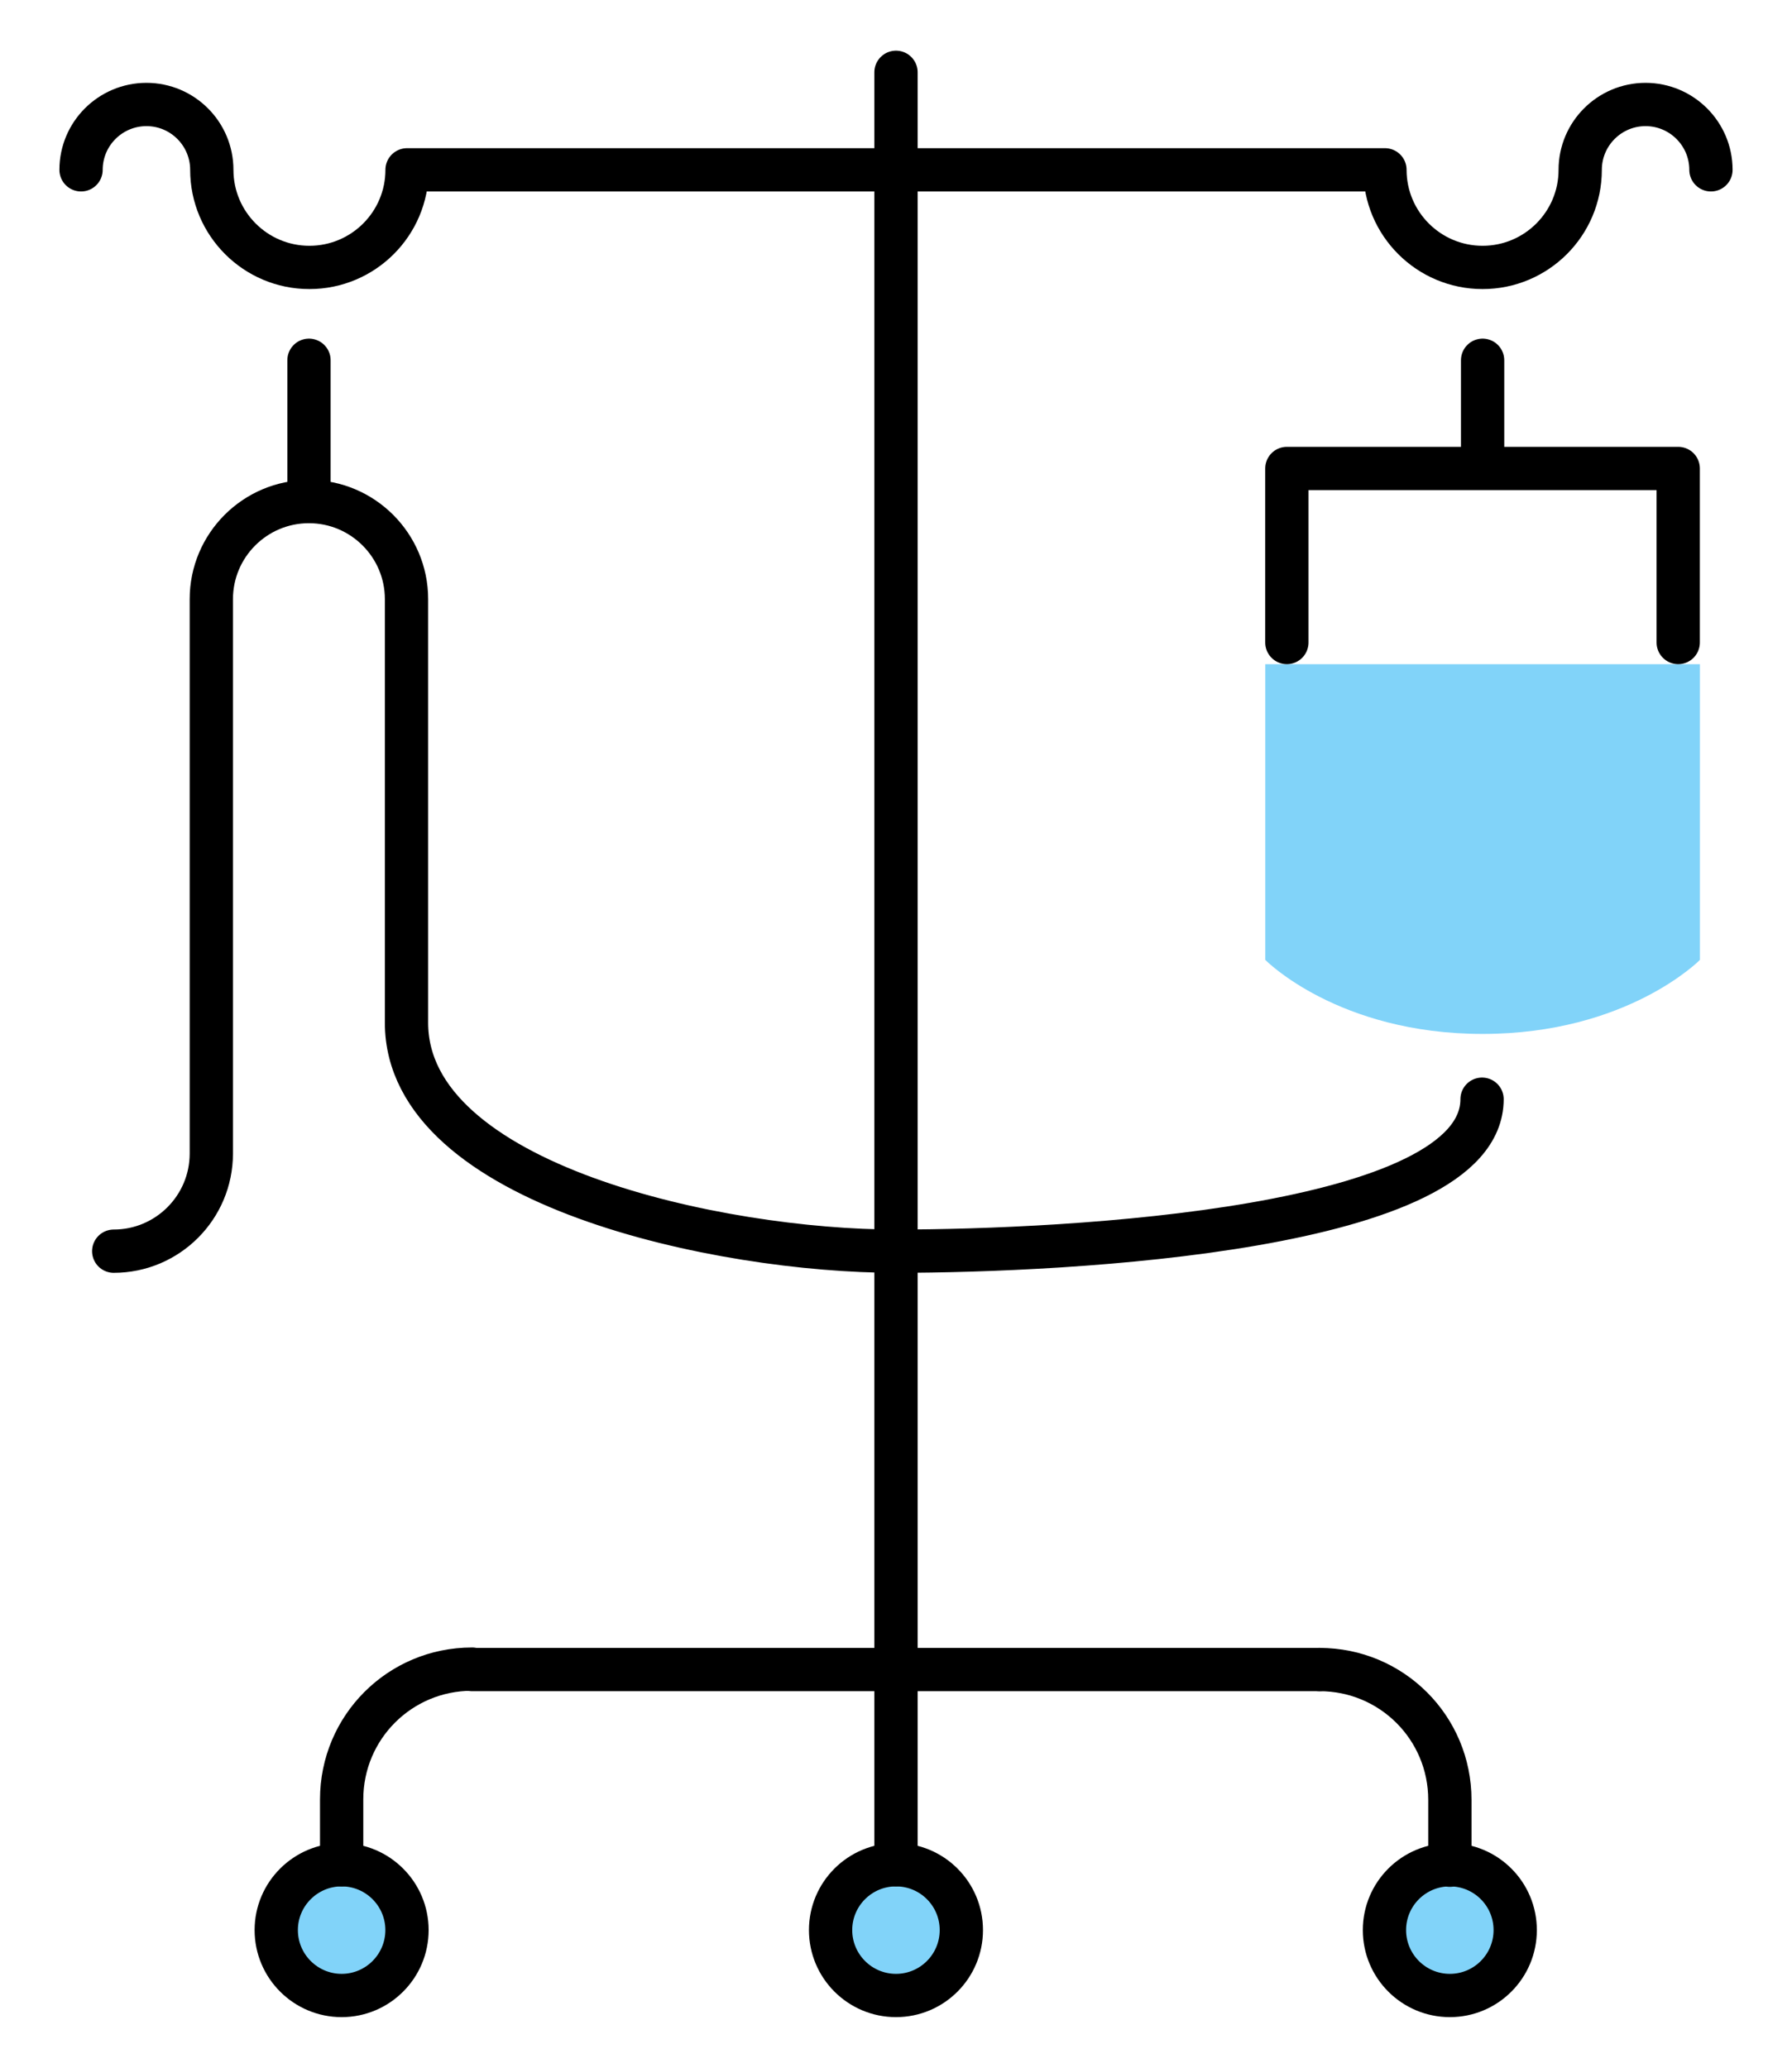 <svg width="26" height="30" viewBox="0 0 26 30" fill="none" xmlns="http://www.w3.org/2000/svg">
<path d="M13 28.952C13.524 28.952 13.948 28.527 13.948 28.003C13.948 27.479 13.524 27.055 13 27.055C12.476 27.055 12.051 27.479 12.051 28.003C12.051 28.527 12.476 28.952 13 28.952Z" fill="#81D3F9" stroke="black" stroke-width="0.628" stroke-linecap="round" stroke-linejoin="round"/>
<path d="M6.847 24.223H19.145" stroke="black" stroke-width="0.628" stroke-linecap="round" stroke-linejoin="round"/>
<path d="M13 27.055V1.049" stroke="black" stroke-width="0.628" stroke-linecap="round" stroke-linejoin="round"/>
<path d="M5.905 28.003C5.905 28.527 5.48 28.952 4.957 28.952C4.434 28.952 4.008 28.527 4.008 28.003C4.008 27.48 4.434 27.055 4.957 27.055C5.48 27.055 5.905 27.48 5.905 28.003Z" fill="#81D3F9" stroke="black" stroke-width="0.628" stroke-linecap="round" stroke-linejoin="round"/>
<path d="M4.957 27.056V26.107C4.957 25.061 5.801 24.217 6.848 24.217" stroke="black" stroke-width="0.628" stroke-linecap="round" stroke-linejoin="round"/>
<path d="M21.036 28.952C21.56 28.952 21.984 28.527 21.984 28.003C21.984 27.479 21.56 27.055 21.036 27.055C20.512 27.055 20.087 27.479 20.087 28.003C20.087 28.527 20.512 28.952 21.036 28.952Z" fill="#81D3F9" stroke="black" stroke-width="0.628" stroke-linecap="round" stroke-linejoin="round"/>
<path d="M19.145 24.223C20.192 24.223 21.036 25.067 21.036 26.113V27.062" stroke="black" stroke-width="0.628" stroke-linecap="round" stroke-linejoin="round"/>
<path d="M24.824 2.464C24.824 1.941 24.398 1.516 23.875 1.516C23.352 1.516 22.927 1.941 22.927 2.464C22.927 3.246 22.292 3.88 21.511 3.88C20.729 3.88 20.094 3.246 20.094 2.464H5.906C5.906 3.246 5.271 3.88 4.489 3.88C3.708 3.88 3.073 3.246 3.073 2.464C3.073 1.941 2.648 1.516 2.125 1.516C1.601 1.516 1.176 1.941 1.176 2.464" stroke="black" stroke-width="0.628" stroke-linecap="round" stroke-linejoin="round"/>
<path d="M4.483 5.227V7.27" stroke="black" stroke-width="0.628" stroke-linecap="round" stroke-linejoin="round"/>
<path d="M24.664 13.927C24.664 13.927 23.61 15.001 21.511 15.001C19.411 15.001 18.358 13.927 18.358 13.927V9.637H24.664V13.927Z" fill="#81D3F9"/>
<path d="M21.511 5.227V6.719" stroke="black" stroke-width="0.628" stroke-linecap="round" stroke-linejoin="round"/>
<path d="M1.65 18.153C2.431 18.153 3.066 17.518 3.066 16.737V8.693C3.066 7.912 3.7 7.277 4.482 7.277C5.263 7.277 5.898 7.912 5.898 8.693V14.839C5.898 17.204 10.474 18.153 12.992 18.153C15.511 18.153 21.503 17.839 21.503 15.948" stroke="black" stroke-width="0.628" stroke-linecap="round" stroke-linejoin="round"/>
<path d="M18.671 9.322V6.797H24.349V9.322" stroke="black" stroke-width="0.628" stroke-linecap="round" stroke-linejoin="round"/>
</svg>
